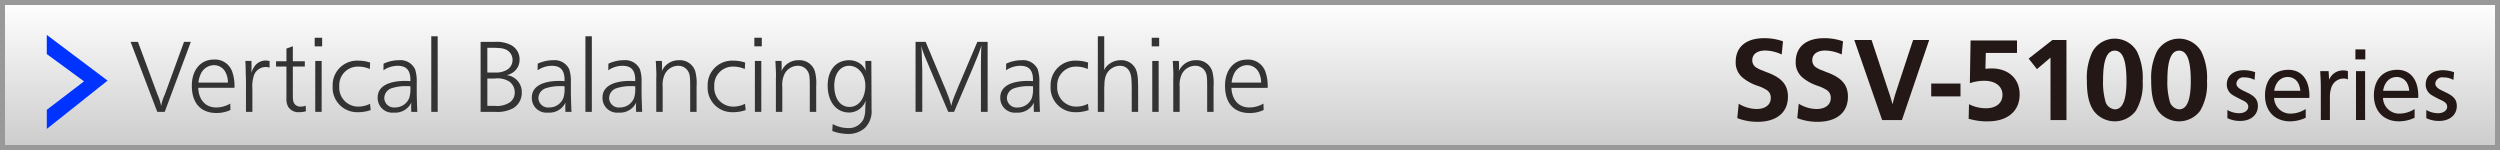 <svg id="レイヤー_1" data-name="レイヤー 1" xmlns="http://www.w3.org/2000/svg" xmlns:xlink="http://www.w3.org/1999/xlink" viewBox="0 0 500 30"><rect x="0" y="0" width="500" height="30" fill="#808080" stroke="none"/><defs><style>.cls-1{fill:url(#新規グラデーションスウォッチ_1);}.cls-2{fill:#999;}.cls-3{fill:#333;}.cls-4{fill:#fff;}.cls-5{fill:#03f;}.cls-6{fill:#231815;}</style><linearGradient id="新規グラデーションスウォッチ_1" x1="250" y1="0.5" x2="250" y2="29.5" gradientUnits="userSpaceOnUse"><stop offset="0" stop-color="#fff"/><stop offset="1" stop-color="#ccc"/></linearGradient></defs><title>header_SSV5100</title><rect class="cls-1" x="0.5" y="0.5" width="499" height="29"/><path class="cls-2" d="M499,1V29H1V1H499m1-1H0V30H500V0h0Z"/><path class="cls-3" d="M32.942,22.373H31.452l-5.333-14h1.47l3.926,10.582a10.376,10.376,0,0,1,.714,2.246,8.621,8.621,0,0,1,.714-2.246L36.806,8.369H38.17Z"/><path class="cls-3" d="M39.646,17.566c0.1,2.414,1.47,3.926,3.57,3.926a5.526,5.526,0,0,0,2.834-.776L46.092,22A6.506,6.506,0,0,1,43.3,22.6c-3.15,0-4.935-1.974-4.935-5.459,0-3.149,1.764-5.228,4.389-5.228a3.636,3.636,0,0,1,3.7,2.457,8.547,8.547,0,0,1,.44,3.191H39.646Zm5.942-1.05a4.506,4.506,0,0,0-.44-1.974A2.594,2.594,0,0,0,42.8,13.031a2.958,2.958,0,0,0-2.709,1.911,4.77,4.77,0,0,0-.4,1.575h5.9Z"/><path class="cls-3" d="M50.285,12.191c0.021,0.714.021,0.882,0.021,1.071,0,0.5,0,.777-0.042,1.344a4.686,4.686,0,0,1,.672-1.386,2.722,2.722,0,0,1,2.121-1.113,3.893,3.893,0,0,1,.86.1v1.323a2.1,2.1,0,0,0-.756-0.126,2.505,2.505,0,0,0-2.456,1.953,6.889,6.889,0,0,0-.231,2.415v4.6h-1.28V16.264c0-.084,0-0.462-0.021-0.987l-0.021-.42c-0.021-1.554-.021-1.638-0.084-2.667h1.218Z"/><path class="cls-3" d="M55.21,13.3v-1.05h2.079V9.713l1.28-.462v3h2.394V13.3H58.569v5.018c0,1.68.021,1.932,0.272,2.352a1.415,1.415,0,0,0,1.3.65,2.494,2.494,0,0,0,.986-0.188l0.063,1.112a4.186,4.186,0,0,1-1.28.189A2.411,2.411,0,0,1,57.6,21.3a3.436,3.436,0,0,1-.314-1.7V13.3H55.21Z"/><path class="cls-3" d="M64.43,9.272h-1.49V7.551h1.49V9.272Zm-0.1,13.1h-1.28V12.191h1.28V22.373Z"/><path class="cls-3" d="M73.965,13.807a5.554,5.554,0,0,0-2.246-.483,3.709,3.709,0,0,0-3.863,3.926,3.789,3.789,0,0,0,3.779,4.073,5.2,5.2,0,0,0,2.373-.566l0.125,1.26a7.4,7.4,0,0,1-2.624.42,4.893,4.893,0,0,1-4.976-5.207,4.883,4.883,0,0,1,5.1-5.1,7.515,7.515,0,0,1,2.394.378Z"/><path class="cls-3" d="M76.711,12.737a7.29,7.29,0,0,1,3.107-.693,3.21,3.21,0,0,1,3.213,1.848,7.859,7.859,0,0,1,.314,2.583v1.743c0,0.294,0,.483.021,1.449,0.084,2.372.063,2.12,0.1,2.708H82.254c0-.336-0.021-0.63-0.021-0.776a10.2,10.2,0,0,1,.043-1.092,3.57,3.57,0,0,1-3.486,2.016A2.932,2.932,0,0,1,75.535,19.5c0-2.142,1.994-3.317,5.585-3.317,0.168,0,.524.021,0.944,0.042a0.8,0.8,0,0,0,.021-0.189c0-1.995-.8-2.876-2.562-2.876a5.08,5.08,0,0,0-2.835.9Zm5.375,4.514c-0.357-.021-0.63-0.021-0.8-0.021a8.869,8.869,0,0,0-2.96.42A2.1,2.1,0,0,0,76.857,19.6a1.936,1.936,0,0,0,2.163,1.889,3.017,3.017,0,0,0,2.835-1.91,5.991,5.991,0,0,0,.23-1.995V17.251Z"/><path class="cls-3" d="M87.536,22.373h-1.28V7.257h1.28V22.373Z"/><path class="cls-3" d="M99,8.369a6.288,6.288,0,0,1,3.044.567,3.172,3.172,0,0,1,1.868,2.939A3.019,3.019,0,0,1,102.57,14.5a3.2,3.2,0,0,1-1.26.525,3.392,3.392,0,0,1,3.045,3.506,3.542,3.542,0,0,1-1.68,3.086,6.586,6.586,0,0,1-3.653.756h-2.9v-14H99ZM97.469,14.5h1.49a4.221,4.221,0,0,0,2.52-.588,2.3,2.3,0,0,0,1.029-1.953A2.262,2.262,0,0,0,101,9.839a3.955,3.955,0,0,0-1.26-.231C99.422,9.587,99.17,9.566,99,9.566H97.469V14.5Zm0,6.677H98.98a4.662,4.662,0,0,0,3-.714,2.372,2.372,0,0,0,.967-1.995,2.623,2.623,0,0,0-1.155-2.2A4.464,4.464,0,0,0,98.98,15.7H97.469v5.48Z"/><path class="cls-3" d="M107.542,12.737a7.29,7.29,0,0,1,3.107-.693,3.207,3.207,0,0,1,3.212,1.848,7.8,7.8,0,0,1,.315,2.583v1.743c0,0.294,0,.483.021,1.449,0.084,2.372.063,2.12,0.105,2.708h-1.218c0-.336-0.021-0.63-0.021-0.776a10.686,10.686,0,0,1,.041-1.092,3.567,3.567,0,0,1-3.484,2.016,2.933,2.933,0,0,1-3.255-3.023c0-2.142,2-3.317,5.585-3.317,0.168,0,.525.021,0.945,0.042a0.831,0.831,0,0,0,.021-0.189c0-1.995-.8-2.876-2.562-2.876a5.073,5.073,0,0,0-2.834.9Zm5.375,4.514c-0.356-.021-0.63-0.021-0.8-0.021a8.875,8.875,0,0,0-2.961.42,2.1,2.1,0,0,0-1.469,1.953,1.934,1.934,0,0,0,2.162,1.889,3.014,3.014,0,0,0,2.834-1.91,5.986,5.986,0,0,0,.231-1.995V17.251Z"/><path class="cls-3" d="M118.367,22.373h-1.281V7.257h1.281V22.373Z"/><path class="cls-3" d="M121.677,12.737a7.29,7.29,0,0,1,3.107-.693A3.207,3.207,0,0,1,128,13.891a7.8,7.8,0,0,1,.315,2.583v1.743c0,0.294,0,.483.021,1.449,0.084,2.372.063,2.12,0.105,2.708H127.22c0-.336-0.021-0.63-0.021-0.776a10.686,10.686,0,0,1,.041-1.092,3.567,3.567,0,0,1-3.484,2.016A2.933,2.933,0,0,1,120.5,19.5c0-2.142,2-3.317,5.585-3.317,0.168,0,.525.021,0.945,0.042a0.831,0.831,0,0,0,.021-0.189c0-1.995-.8-2.876-2.562-2.876a5.073,5.073,0,0,0-2.834.9Zm5.375,4.514c-0.356-.021-0.63-0.021-0.8-0.021a8.875,8.875,0,0,0-2.961.42,2.1,2.1,0,0,0-1.469,1.953,1.934,1.934,0,0,0,2.162,1.889,3.014,3.014,0,0,0,2.834-1.91,5.986,5.986,0,0,0,.231-1.995V17.251Z"/><path class="cls-3" d="M132.365,12.191a10.784,10.784,0,0,1,.043,1.113,6.5,6.5,0,0,1-.043.924,3.666,3.666,0,0,1,3.423-2.184,3.206,3.206,0,0,1,3.255,2.184,9.243,9.243,0,0,1,.272,3v5.144h-1.28v-5.1c0-1.785-.063-2.331-0.336-2.876a2.256,2.256,0,0,0-2.1-1.239,3.008,3.008,0,0,0-2.625,1.659,4.962,4.962,0,0,0-.441,2.52v5.039h-1.28v-6.76l0.021-.42v-0.42c0-.126-0.021-0.525-0.041-1.071-0.063-1.26-.043-1.008-0.084-1.512h1.217Z"/><path class="cls-3" d="M148.965,13.807a5.554,5.554,0,0,0-2.246-.483,3.709,3.709,0,0,0-3.863,3.926,3.789,3.789,0,0,0,3.779,4.073,5.2,5.2,0,0,0,2.373-.566l0.125,1.26a7.4,7.4,0,0,1-2.624.42,4.893,4.893,0,0,1-4.976-5.207,4.883,4.883,0,0,1,5.1-5.1,7.515,7.515,0,0,1,2.394.378Z"/><path class="cls-3" d="M152.359,9.272h-1.49V7.551h1.49V9.272Zm-0.1,13.1h-1.28V12.191h1.28V22.373Z"/><path class="cls-3" d="M156.291,12.191c0.041,0.483.041,0.756,0.041,1.113a6.808,6.808,0,0,1-.041.924,3.663,3.663,0,0,1,3.422-2.184,3.2,3.2,0,0,1,3.254,2.184,9.177,9.177,0,0,1,.273,3v5.144h-1.281v-5.1c0-1.785-.062-2.331-0.336-2.876a2.255,2.255,0,0,0-2.1-1.239,3.008,3.008,0,0,0-2.624,1.659,4.964,4.964,0,0,0-.44,2.52v5.039h-1.281v-6.76l0.021-.42v-0.42c0-.126-0.021-0.525-0.043-1.071-0.062-1.26-.041-1.008-0.084-1.512h1.219Z"/><path class="cls-3" d="M174.307,20.484v1.323a4.687,4.687,0,0,1-1.322,3.779,4.932,4.932,0,0,1-3.465,1.2,9.038,9.038,0,0,1-3.064-.588l0.084-1.386a6.488,6.488,0,0,0,3,.8,3.257,3.257,0,0,0,3.17-1.806,5.311,5.311,0,0,0,.336-1.658c0-.231.021-0.651,0.043-1.218,0.021-.378.041-0.5,0.063-0.84a3.527,3.527,0,0,1-3.317,2.414c-2.583,0-4.3-2.162-4.3-5.4,0-3.086,1.68-5.06,4.3-5.06a3.669,3.669,0,0,1,2.688,1.113,4.427,4.427,0,0,1,.63,1.008,17.4,17.4,0,0,1-.084-1.974h1.2Zm-7.453-3.338c0,2.583,1.2,4.241,3.045,4.241,1.868,0,3.17-1.764,3.17-4.262,0-2.226-1.428-3.968-3.233-3.968C168.051,13.157,166.854,14.752,166.854,17.146Z"/><path class="cls-3" d="M197.531,22.373h-1.344V13.661c0-1.512.021-2.771,0.043-3.422a8.694,8.694,0,0,1,.084-1.176c-0.189.525-.168,0.5-0.231,0.651-0.168.525-.356,1.029-0.567,1.554-0.23.567-.65,1.575-0.9,2.2l-3.8,8.9h-1.176l-3.758-8.9c-0.482-1.155-.42-1.008-0.714-1.7a20.581,20.581,0,0,1-.966-2.708,14.616,14.616,0,0,1,.168,2.226c0.021,0.651.042,1.176,0.042,1.617,0.021,0.462.042,0.819,0.042,0.987v8.482h-1.344v-14h2.016l3.653,8.713c0.231,0.5.567,1.344,0.735,1.806a14.965,14.965,0,0,1,.734,2.289,11.759,11.759,0,0,1,.441-1.449c0.146-.378.293-0.777,0.672-1.659,0.23-.609.42-1.05,0.5-1.218l3.611-8.482h2.057v14Z"/><path class="cls-3" d="M201.236,12.737a7.29,7.29,0,0,1,3.107-.693,3.21,3.21,0,0,1,3.213,1.848,7.859,7.859,0,0,1,.314,2.583v1.743c0,0.294,0,.483.021,1.449,0.084,2.372.063,2.12,0.1,2.708h-1.218c0-.336-0.021-0.63-0.021-0.776a10.2,10.2,0,0,1,.043-1.092,3.57,3.57,0,0,1-3.486,2.016,2.932,2.932,0,0,1-3.254-3.023c0-2.142,1.994-3.317,5.585-3.317,0.168,0,.524.021,0.944,0.042a0.8,0.8,0,0,0,.021-0.189c0-1.995-.8-2.876-2.562-2.876a5.08,5.08,0,0,0-2.835.9Zm5.375,4.514c-0.357-.021-0.63-0.021-0.8-0.021a8.869,8.869,0,0,0-2.96.42,2.1,2.1,0,0,0-1.471,1.953,1.936,1.936,0,0,0,2.163,1.889,3.017,3.017,0,0,0,2.835-1.91,5.991,5.991,0,0,0,.23-1.995V17.251Z"/><path class="cls-3" d="M217.557,13.807a5.565,5.565,0,0,0-2.247-.483,3.709,3.709,0,0,0-3.863,3.926,3.79,3.79,0,0,0,3.779,4.073,5.191,5.191,0,0,0,2.372-.566l0.127,1.26a7.41,7.41,0,0,1-2.625.42,4.894,4.894,0,0,1-4.977-5.207,4.883,4.883,0,0,1,5.1-5.1,7.524,7.524,0,0,1,2.394.378Z"/><path class="cls-3" d="M220.846,12.212V13.22c-0.021.378-.021,0.483-0.062,0.8a3.783,3.783,0,0,1,3.359-1.974,3.138,3.138,0,0,1,3.212,2.331,7.424,7.424,0,0,1,.231,1.722c0.021,0.588.041,1.113,0.041,1.533v4.745h-1.28V17.629c0-.63-0.042-1.554-0.084-2.016-0.147-1.575-.987-2.457-2.31-2.457a3.079,3.079,0,0,0-2.75,1.89,5.17,5.17,0,0,0-.315,1.827c-0.021.315-.042,0.567-0.042,0.756v4.745h-1.281V7.257h1.281v4.955Z"/><path class="cls-3" d="M231.832,9.272h-1.49V7.551h1.49V9.272Zm-0.1,13.1h-1.28V12.191h1.28V22.373Z"/><path class="cls-3" d="M235.764,12.191a10.784,10.784,0,0,1,.043,1.113,6.5,6.5,0,0,1-.043.924,3.666,3.666,0,0,1,3.423-2.184,3.206,3.206,0,0,1,3.255,2.184,9.243,9.243,0,0,1,.272,3v5.144h-1.28v-5.1c0-1.785-.063-2.331-0.336-2.876a2.256,2.256,0,0,0-2.1-1.239,3.008,3.008,0,0,0-2.625,1.659,4.962,4.962,0,0,0-.441,2.52v5.039h-1.28v-6.76l0.021-.42v-0.42c0-.126-0.021-0.525-0.041-1.071-0.063-1.26-.043-1.008-0.084-1.512h1.217Z"/><path class="cls-3" d="M246.285,17.566c0.105,2.414,1.47,3.926,3.569,3.926a5.529,5.529,0,0,0,2.835-.776L252.73,22a6.5,6.5,0,0,1-2.792.609c-3.149,0-4.935-1.974-4.935-5.459,0-3.149,1.764-5.228,4.389-5.228a3.635,3.635,0,0,1,3.7,2.457,8.544,8.544,0,0,1,.441,3.191h-7.244Zm5.941-1.05a4.493,4.493,0,0,0-.44-1.974,2.594,2.594,0,0,0-2.352-1.512,2.956,2.956,0,0,0-2.708,1.911,4.745,4.745,0,0,0-.4,1.575h5.9Z"/><path class="cls-4" d="M9.352,25.8V21.957l7.442-5.689L9.352,10.815V6.974l12.17,9.147Z"/><path class="cls-5" d="M9.352,25.8V21.957l7.442-5.689L9.352,10.815V6.974l12.17,9.147Z"/><path class="cls-6" d="M347.744,20.742a6.9,6.9,0,0,0,3.625,1.057c1.68,0,2.784-.864,2.784-2.161a1.792,1.792,0,0,0-.769-1.608,7.871,7.871,0,0,0-1.848-.864,9.5,9.5,0,0,1-2.977-1.608,3.911,3.911,0,0,1-1.416-3.216c0-2.952,2.088-4.7,5.641-4.7a10.9,10.9,0,0,1,3.816.624L356.338,10.9a7.912,7.912,0,0,0-3.312-.792c-1.584,0-2.568.744-2.568,1.92a1.689,1.689,0,0,0,.984,1.584,4.453,4.453,0,0,0,.84.408l0.455,0.168,0.433,0.192,0.456,0.168c2.809,1.08,3.961,2.5,3.961,4.8,0,3.144-2.257,5.016-6.073,5.016a11.084,11.084,0,0,1-4.056-.744Z"/><path class="cls-6" d="M359.744,20.742a6.9,6.9,0,0,0,3.625,1.057c1.68,0,2.784-.864,2.784-2.161a1.792,1.792,0,0,0-.769-1.608,7.871,7.871,0,0,0-1.848-.864,9.5,9.5,0,0,1-2.977-1.608,3.911,3.911,0,0,1-1.416-3.216c0-2.952,2.088-4.7,5.641-4.7a10.9,10.9,0,0,1,3.816.624L368.338,10.9a7.912,7.912,0,0,0-3.312-.792c-1.584,0-2.568.744-2.568,1.92a1.689,1.689,0,0,0,.984,1.584,4.453,4.453,0,0,0,.84.408l0.455,0.168,0.433,0.192,0.456,0.168c2.809,1.08,3.961,2.5,3.961,4.8,0,3.144-2.257,5.016-6.073,5.016a11.084,11.084,0,0,1-4.056-.744Z"/><path class="cls-6" d="M376.427,24.006L370.857,8h3.457l3.408,10.3a26.137,26.137,0,0,1,.768,2.568c0.336-1.249.5-1.849,0.816-2.809L382.619,8h3.217l-5.449,16.01h-3.96Z"/><path class="cls-6" d="M386.244,19.277V16.709H392.1v2.568h-5.856Z"/><path class="cls-6" d="M393.8,20.837a7.269,7.269,0,0,0,3.408.816c2.017,0,3.288-1.032,3.288-2.688,0-1.7-1.416-2.808-3.624-2.808a9.052,9.052,0,0,0-2.9.48l0.144-8.545H403.4v2.5h-6.24l-0.072,3.168c0.48-.048,1.032-0.072,1.248-0.072,3.361,0,5.593,2.064,5.593,5.185,0,3.36-2.4,5.4-6.409,5.4a12.062,12.062,0,0,1-3.336-.408c-0.1-.023-0.264-0.048-0.455-0.1Z"/><path class="cls-6" d="M410.1,24.006V11.525l-2.712,2.3-1.656-2.112L410.482,8h2.809v16.01H410.1Z"/><path class="cls-6" d="M427.406,10.325a12,12,0,0,1,1.127,5.929,10.334,10.334,0,0,1-1.367,5.9,5.257,5.257,0,0,1-8.426,0c-0.983-1.464-1.367-3.216-1.367-6.121a11.98,11.98,0,0,1,1.128-5.712A5.12,5.12,0,0,1,427.406,10.325Zm-6.793,5.665a14.1,14.1,0,0,0,.432,4.128,2.154,2.154,0,0,0,1.92,1.752c1.561,0,2.328-1.872,2.328-5.641,0-4.176-.744-6.1-2.352-6.1C421.381,10.133,420.613,12.053,420.613,15.989Z"/><path class="cls-6" d="M440.27,10.325a11.985,11.985,0,0,1,1.128,5.929,10.333,10.333,0,0,1-1.368,5.9,5.256,5.256,0,0,1-8.425,0c-0.983-1.464-1.368-3.216-1.368-6.121a11.979,11.979,0,0,1,1.129-5.712A5.119,5.119,0,0,1,440.27,10.325Zm-6.793,5.665a14.129,14.129,0,0,0,.432,4.128,2.155,2.155,0,0,0,1.921,1.752c1.56,0,2.328-1.872,2.328-5.641,0-4.176-.744-6.1-2.353-6.1C434.245,10.133,433.477,12.053,433.477,15.989Z"/><path class="cls-6" d="M450.9,15.984a4.035,4.035,0,0,0-2.021-.5,1.373,1.373,0,0,0-1.6,1.22c0,0.541.42,0.98,1.359,1.42l0.74,0.36c1.621,0.76,2.2,1.48,2.2,2.721,0,1.78-1.421,2.98-3.521,2.98a5.665,5.665,0,0,1-2.58-.56V22.005a4.975,4.975,0,0,0,2.32.641c1.1,0,1.86-.54,1.86-1.32a1.134,1.134,0,0,0-.479-0.88,3.635,3.635,0,0,0-.82-0.461L447.6,19.6c-0.681-.36-0.64-0.34-0.9-0.5a2.442,2.442,0,0,1-1.341-2.221c0-1.74,1.341-2.84,3.44-2.84a6.8,6.8,0,0,1,2.24.4Z"/><path class="cls-6" d="M454.82,19.585a3.235,3.235,0,0,0,3.281,3.141,5.721,5.721,0,0,0,3.041-.921v1.741a7.19,7.19,0,0,1-3.141.72c-3.021,0-5-2.04-5-5.181,0-3.161,1.8-5.121,4.682-5.121,2.62,0,4.2,1.96,4.2,5.261a2.983,2.983,0,0,1-.021.36H454.82Zm5.242-1.42a3.639,3.639,0,0,0-.541-1.74,2.341,2.341,0,0,0-1.98-1.021c-1.42,0-2.46,1.081-2.7,2.761h5.222Z"/><path class="cls-6" d="M465.721,14.223l0.1,1.741a2.952,2.952,0,0,1,2.761-1.881,3.085,3.085,0,0,1,1,.14v1.661a2.074,2.074,0,0,0-.86-0.18,2.6,2.6,0,0,0-2.461,1.82,5.749,5.749,0,0,0-.279,1.96v4.521h-1.82V18.044c0-.78,0-1.14-0.04-2.3-0.021-.26,0-0.06-0.04-0.62-0.02-.74-0.02-0.44-0.04-0.9h1.681Z"/><path class="cls-6" d="M473.062,11.883h-1.98v-2h1.98v2Zm-0.04,12.123H471.2V14.223h1.82v9.783Z"/><path class="cls-6" d="M476.6,19.585a3.234,3.234,0,0,0,3.28,3.141,5.716,5.716,0,0,0,3.04-.921v1.741a7.184,7.184,0,0,1-3.141.72c-3.02,0-5-2.04-5-5.181,0-3.161,1.8-5.121,4.68-5.121,2.621,0,4.2,1.96,4.2,5.261a3.131,3.131,0,0,1-.02.36H476.6Zm5.24-1.42a3.641,3.641,0,0,0-.539-1.74,2.344,2.344,0,0,0-1.98-1.021c-1.421,0-2.461,1.081-2.7,2.761h5.221Z"/><path class="cls-6" d="M490.682,15.984a4.038,4.038,0,0,0-2.021-.5,1.374,1.374,0,0,0-1.6,1.22c0,0.541.42,0.98,1.36,1.42l0.74,0.36c1.62,0.76,2.2,1.48,2.2,2.721,0,1.78-1.42,2.98-3.521,2.98a5.669,5.669,0,0,1-2.581-.56V22.005a4.978,4.978,0,0,0,2.32.641c1.1,0,1.861-.54,1.861-1.32a1.133,1.133,0,0,0-.48-0.88,3.61,3.61,0,0,0-.82-0.461l-0.76-.38c-0.681-.36-0.641-0.34-0.9-0.5a2.443,2.443,0,0,1-1.34-2.221c0-1.74,1.34-2.84,3.44-2.84a6.806,6.806,0,0,1,2.24.4Z"/></svg>